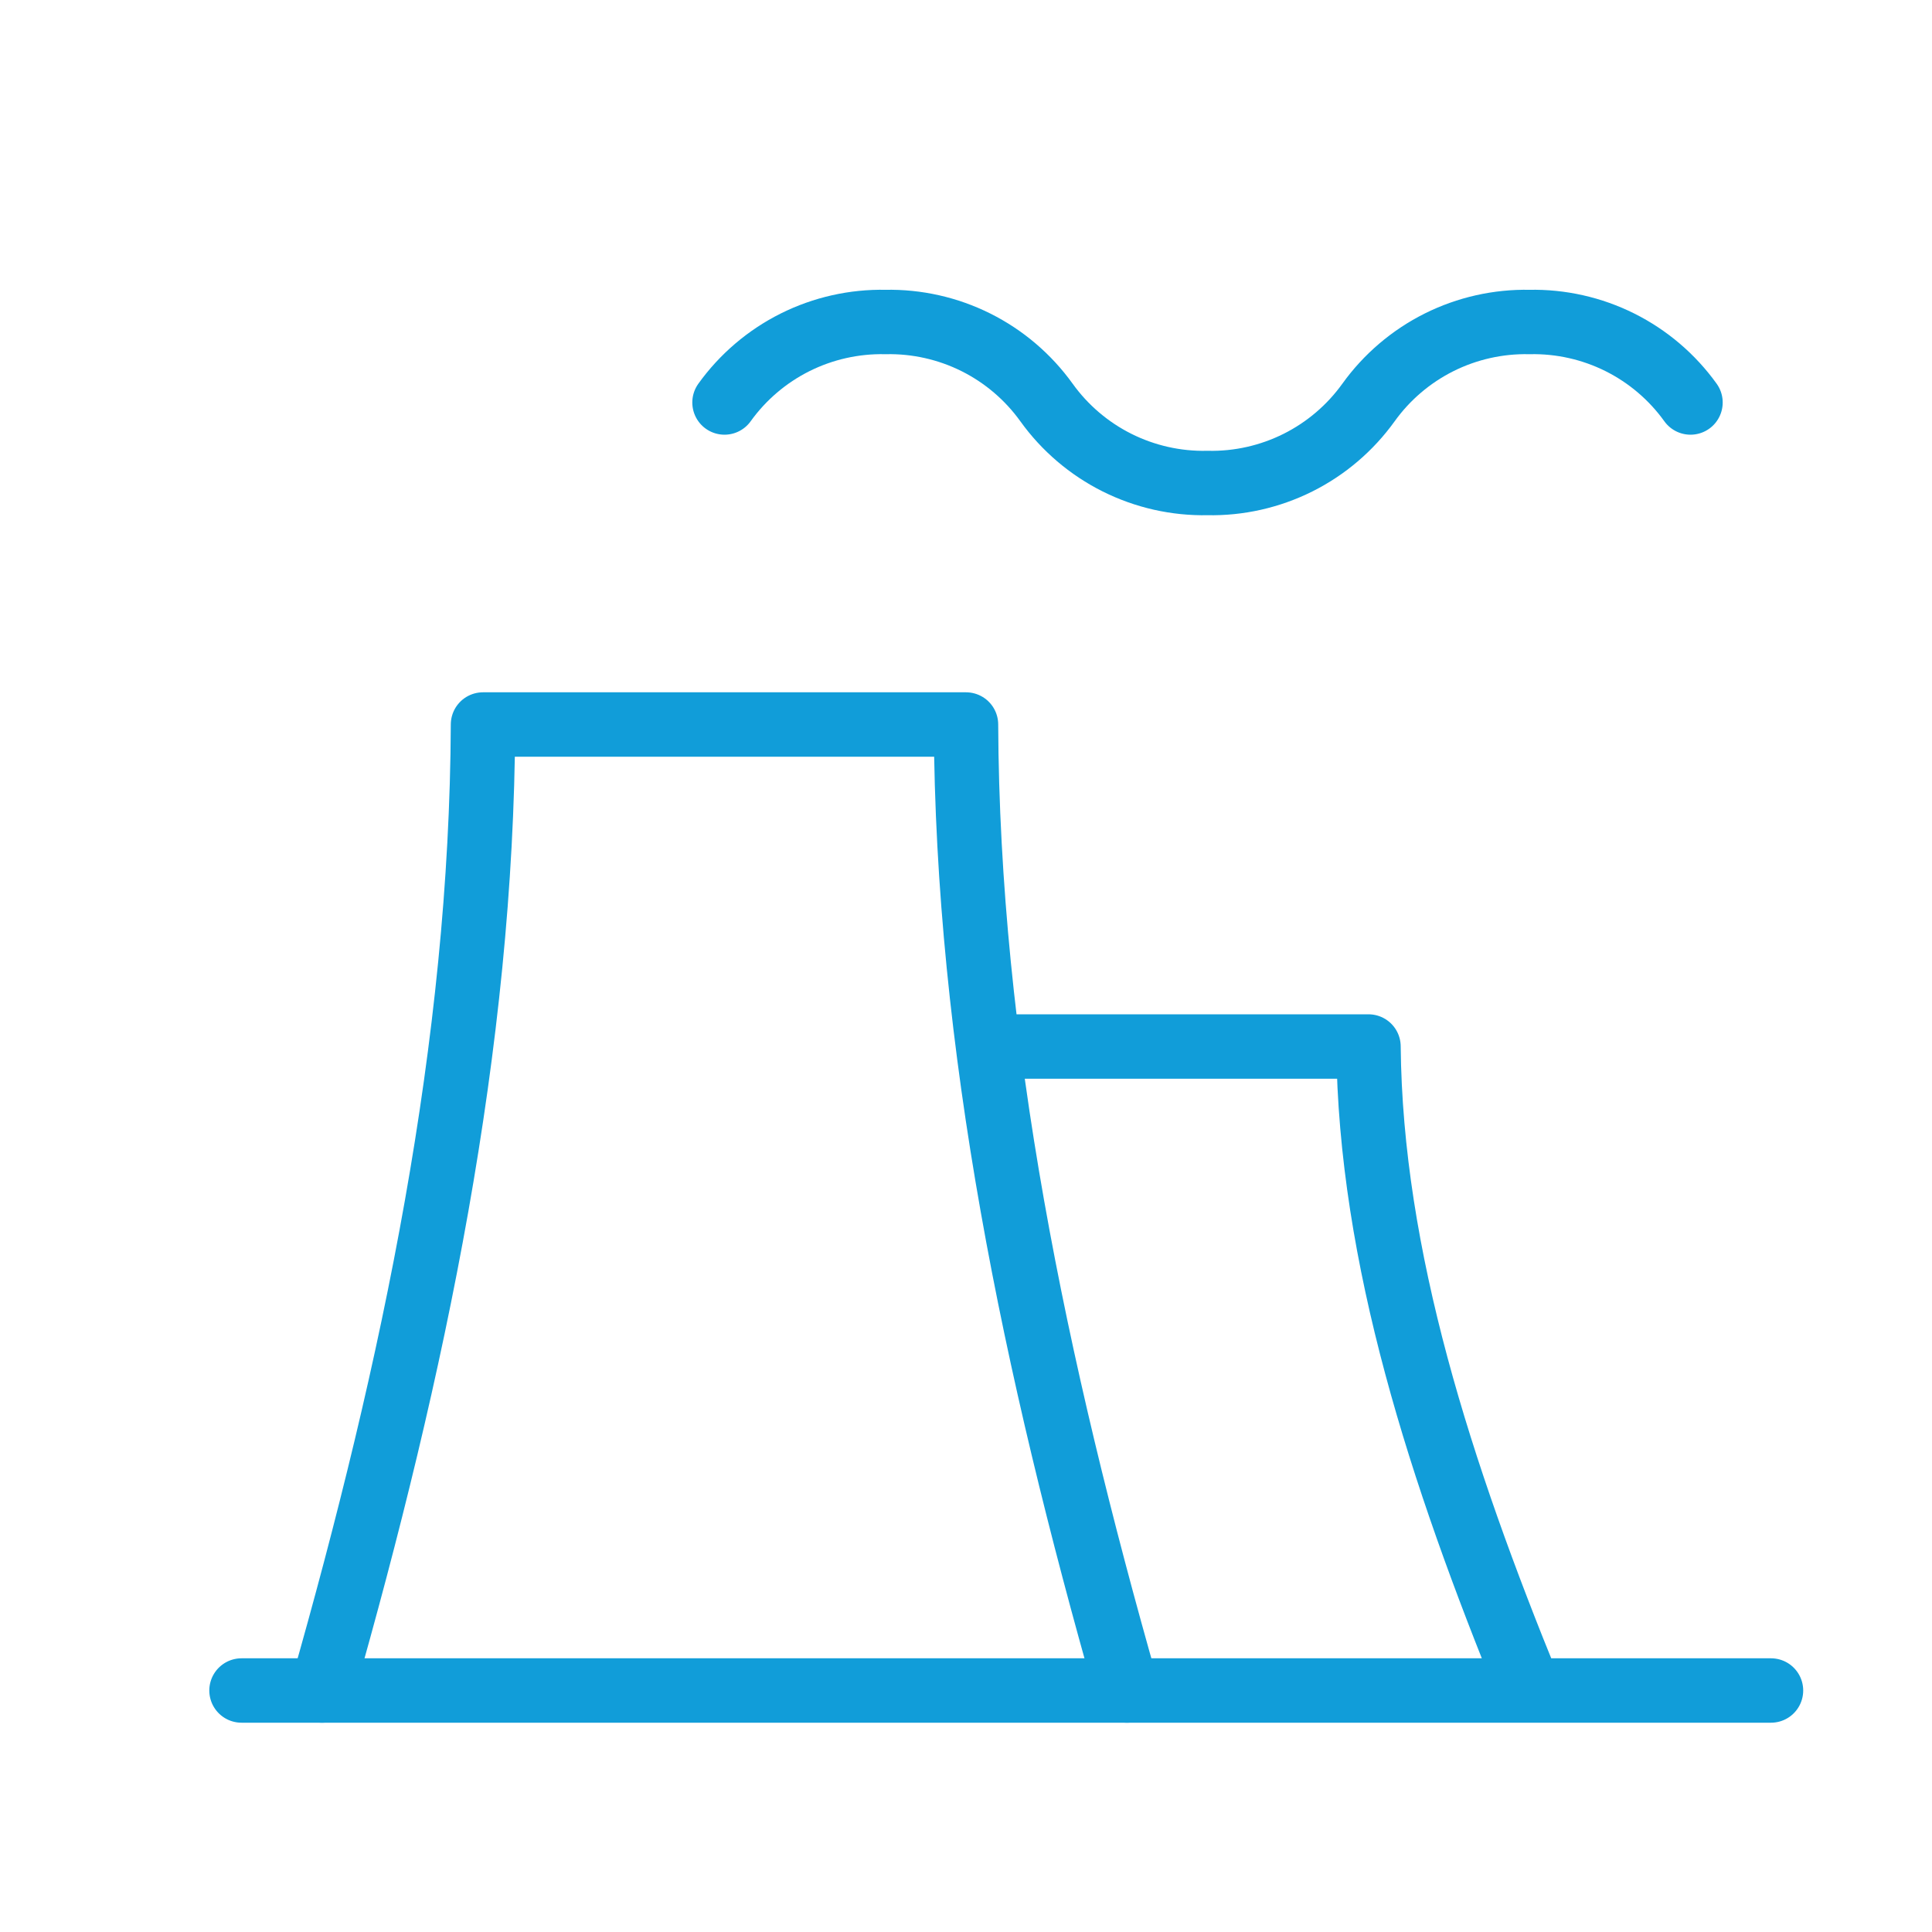 <svg width="60" height="60" viewBox="0 0 60 60" fill="none" xmlns="http://www.w3.org/2000/svg">
<path d="M10 52.5C12.867 42.45 14.957 32.432 15 22.5H30C30.043 32.432 32.133 42.45 35 52.5" stroke="#119DD9" stroke-width="2" stroke-linecap="round" stroke-linejoin="round"/>
<path d="M31.25 32.5H42.5C42.562 39.03 44.735 45.74 47.5 52.5M22.5 12.5C23.068 11.709 23.82 11.068 24.691 10.632C25.562 10.197 26.526 9.98 27.5 10C28.474 9.98 29.438 10.197 30.309 10.632C31.18 11.068 31.932 11.709 32.5 12.5C33.068 13.291 33.82 13.932 34.691 14.368C35.562 14.803 36.526 15.021 37.5 15C38.474 15.021 39.438 14.803 40.309 14.368C41.18 13.932 41.932 13.291 42.5 12.5C43.068 11.709 43.82 11.068 44.691 10.632C45.562 10.197 46.526 9.98 47.5 10C48.474 9.98 49.438 10.197 50.309 10.632C51.18 11.068 51.932 11.709 52.5 12.5M7.5 52.5H55" stroke="#119DD9" stroke-width="2" stroke-linecap="round" stroke-linejoin="round"/>
</svg>
